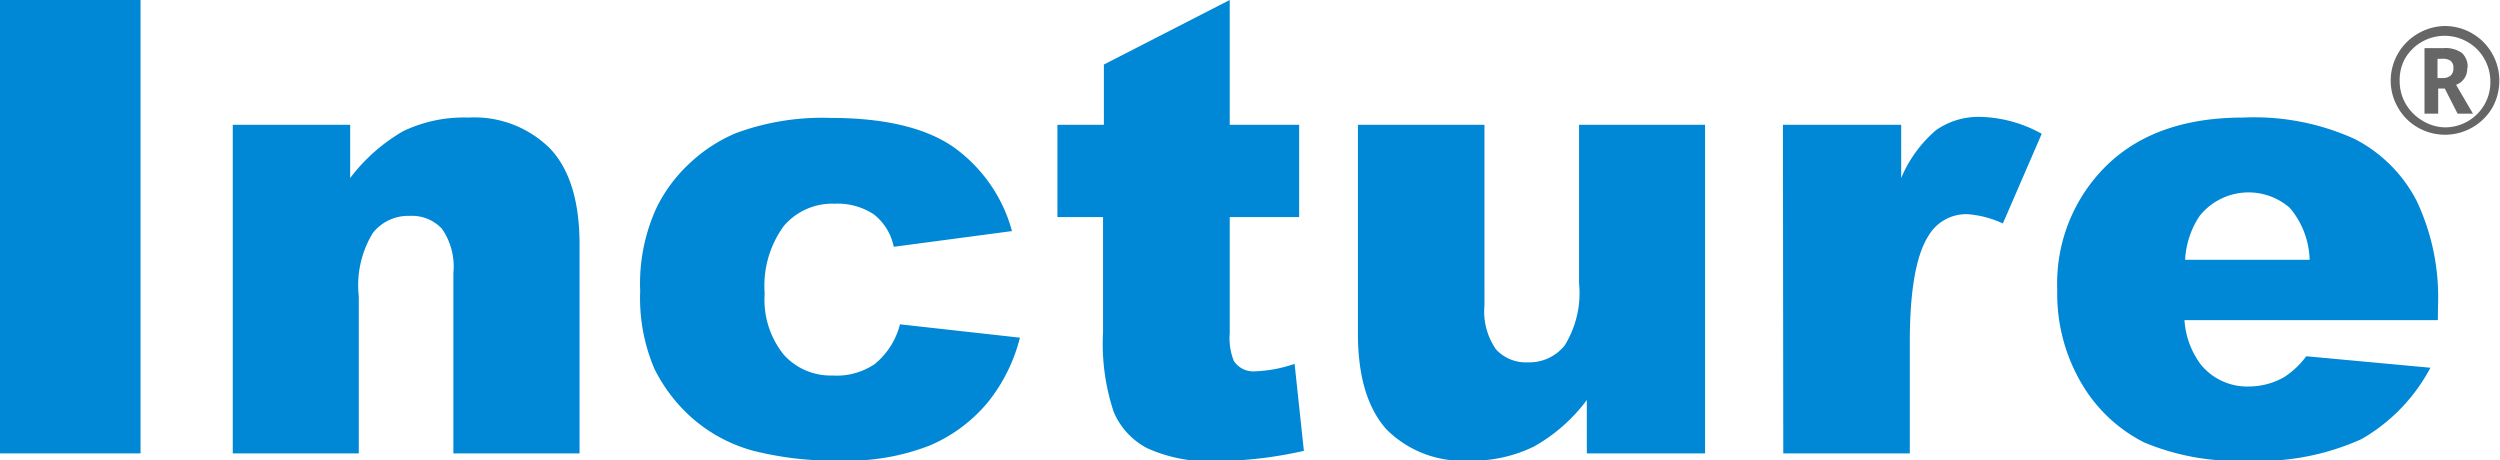 <svg xmlns="http://www.w3.org/2000/svg" id="Layer_1" data-name="Layer 1" width="148" height="27.26" viewBox="0 0 148 27.26"><defs><style>.cls-1{fill:#0087d5;}.cls-2{fill:#666;}</style></defs><path class="cls-1" d="M1.27,3.46H9.59V30.3H1.27Z" transform="translate(-1.27 -3.46)"></path><path class="cls-1" d="M15.05,10.85H22V14a10.53,10.53,0,0,1,3.15-2.78A8.33,8.33,0,0,1,29,10.42a6.35,6.35,0,0,1,4.84,1.84q1.74,1.85,1.74,5.68V30.3H28.11V19.62A3.9,3.9,0,0,0,27.43,17a2.42,2.42,0,0,0-1.89-.76,2.68,2.68,0,0,0-2.19,1A5.94,5.94,0,0,0,22.51,21V30.3H15.05Z" transform="translate(-1.27 -3.46)"></path><path class="cls-1" d="M54.55,22.66l7.1.79a10,10,0,0,1-1.92,3.85,9.1,9.1,0,0,1-3.41,2.53,13.39,13.39,0,0,1-5.28.9,19.68,19.68,0,0,1-5.16-.58,9.1,9.1,0,0,1-3.54-1.86,9.54,9.54,0,0,1-2.33-3,10.65,10.65,0,0,1-.84-4.6,10.73,10.73,0,0,1,1-5,9,9,0,0,1,2-2.63,9.17,9.17,0,0,1,2.67-1.72,14.74,14.74,0,0,1,5.58-.9q4.76,0,7.26,1.7a9,9,0,0,1,3.5,5l-7,.93A3.25,3.25,0,0,0,53,16.15a3.88,3.88,0,0,0-2.33-.63,3.76,3.76,0,0,0-3,1.32,6,6,0,0,0-1.13,4,5.17,5.17,0,0,0,1.13,3.62,3.73,3.73,0,0,0,2.88,1.23A4,4,0,0,0,53.07,25,4.47,4.47,0,0,0,54.55,22.66Z" transform="translate(-1.27 -3.46)"></path><path class="cls-1" d="M74.07,3.46v7.39h4.11v5.46H74.07v6.87a3.63,3.63,0,0,0,.24,1.64,1.37,1.37,0,0,0,1.29.62A8,8,0,0,0,77.91,25l.55,5.15a24.41,24.41,0,0,1-5.16.61A8.89,8.89,0,0,1,69.2,30a4.3,4.3,0,0,1-2-2.16,12.78,12.78,0,0,1-.63-4.71V16.31H63.87V10.85h2.75V7.28Z" transform="translate(-1.27 -3.46)"></path><path class="cls-1" d="M102.21,30.3h-7V27.14a10,10,0,0,1-3.14,2.76,8.32,8.32,0,0,1-3.89.83,6.36,6.36,0,0,1-4.82-1.84Q81.66,27,81.66,23.22V10.85h7.49V21.54a3.94,3.94,0,0,0,.68,2.6,2.39,2.39,0,0,0,1.89.77,2.68,2.68,0,0,0,2.18-1,5.89,5.89,0,0,0,.85-3.68V10.85h7.46Z" transform="translate(-1.27 -3.46)"></path><path class="cls-1" d="M106.82,10.85h7V14a7.59,7.59,0,0,1,2.07-2.84,4.4,4.4,0,0,1,2.65-.78,7.85,7.85,0,0,1,3.6,1l-2.3,5.31a6,6,0,0,0-2.09-.55,2.58,2.58,0,0,0-2.27,1.21q-1.15,1.71-1.15,6.37V30.3h-7.49Z" transform="translate(-1.27 -3.46)"></path><path class="cls-1" d="M145.59,22.41h-15a4.91,4.91,0,0,0,1,2.67,3.54,3.54,0,0,0,2.82,1.26,4.23,4.23,0,0,0,2.09-.56,5,5,0,0,0,1.3-1.23l7.35.68a10.57,10.57,0,0,1-4.07,4.22,14.69,14.69,0,0,1-6.82,1.28,14.07,14.07,0,0,1-6.08-1.09,9,9,0,0,1-3.67-3.46,10.44,10.44,0,0,1-1.45-5.57A9.76,9.76,0,0,1,126,13.24q2.91-2.82,8.06-2.82a14.39,14.39,0,0,1,6.59,1.26,8.5,8.5,0,0,1,3.68,3.66,13.33,13.33,0,0,1,1.27,6.23ZM138,18.84a4.94,4.94,0,0,0-1.17-3.07,3.71,3.71,0,0,0-5.34.47,5.13,5.13,0,0,0-.86,2.6Z" transform="translate(-1.27 -3.46)"></path><path class="cls-2" d="M142.8,8.25a3.22,3.22,0,0,1,1.61-2.8A3.24,3.24,0,0,1,146,5a3.23,3.23,0,0,1,3.23,3.24,3.3,3.3,0,0,1-.41,1.59A3.25,3.25,0,0,1,144.39,11a3.11,3.11,0,0,1-1.17-1.19A3.15,3.15,0,0,1,142.8,8.25Zm.53,0a2.69,2.69,0,0,0,.36,1.36,2.76,2.76,0,0,0,1,1A2.65,2.65,0,0,0,146,11a2.69,2.69,0,0,0,1.36-.36,2.66,2.66,0,0,0,1.34-2.34,2.71,2.71,0,0,0-.36-1.36,2.61,2.61,0,0,0-1-1,2.71,2.71,0,0,0-2.7,0,2.73,2.73,0,0,0-1,1A2.63,2.63,0,0,0,143.33,8.25Zm4-.77a1,1,0,0,1-.66,1l1,1.71h-.91L146,8.7h-.39v1.49h-.81V6.31h1.12a1.66,1.66,0,0,1,1.1.29A1.09,1.09,0,0,1,147.35,7.48Zm-1.76.6h.3a.69.69,0,0,0,.48-.15.54.54,0,0,0,.16-.43.52.52,0,0,0-.15-.43.79.79,0,0,0-.5-.13h-.29Z" transform="translate(-1.27 -3.46)"></path></svg>